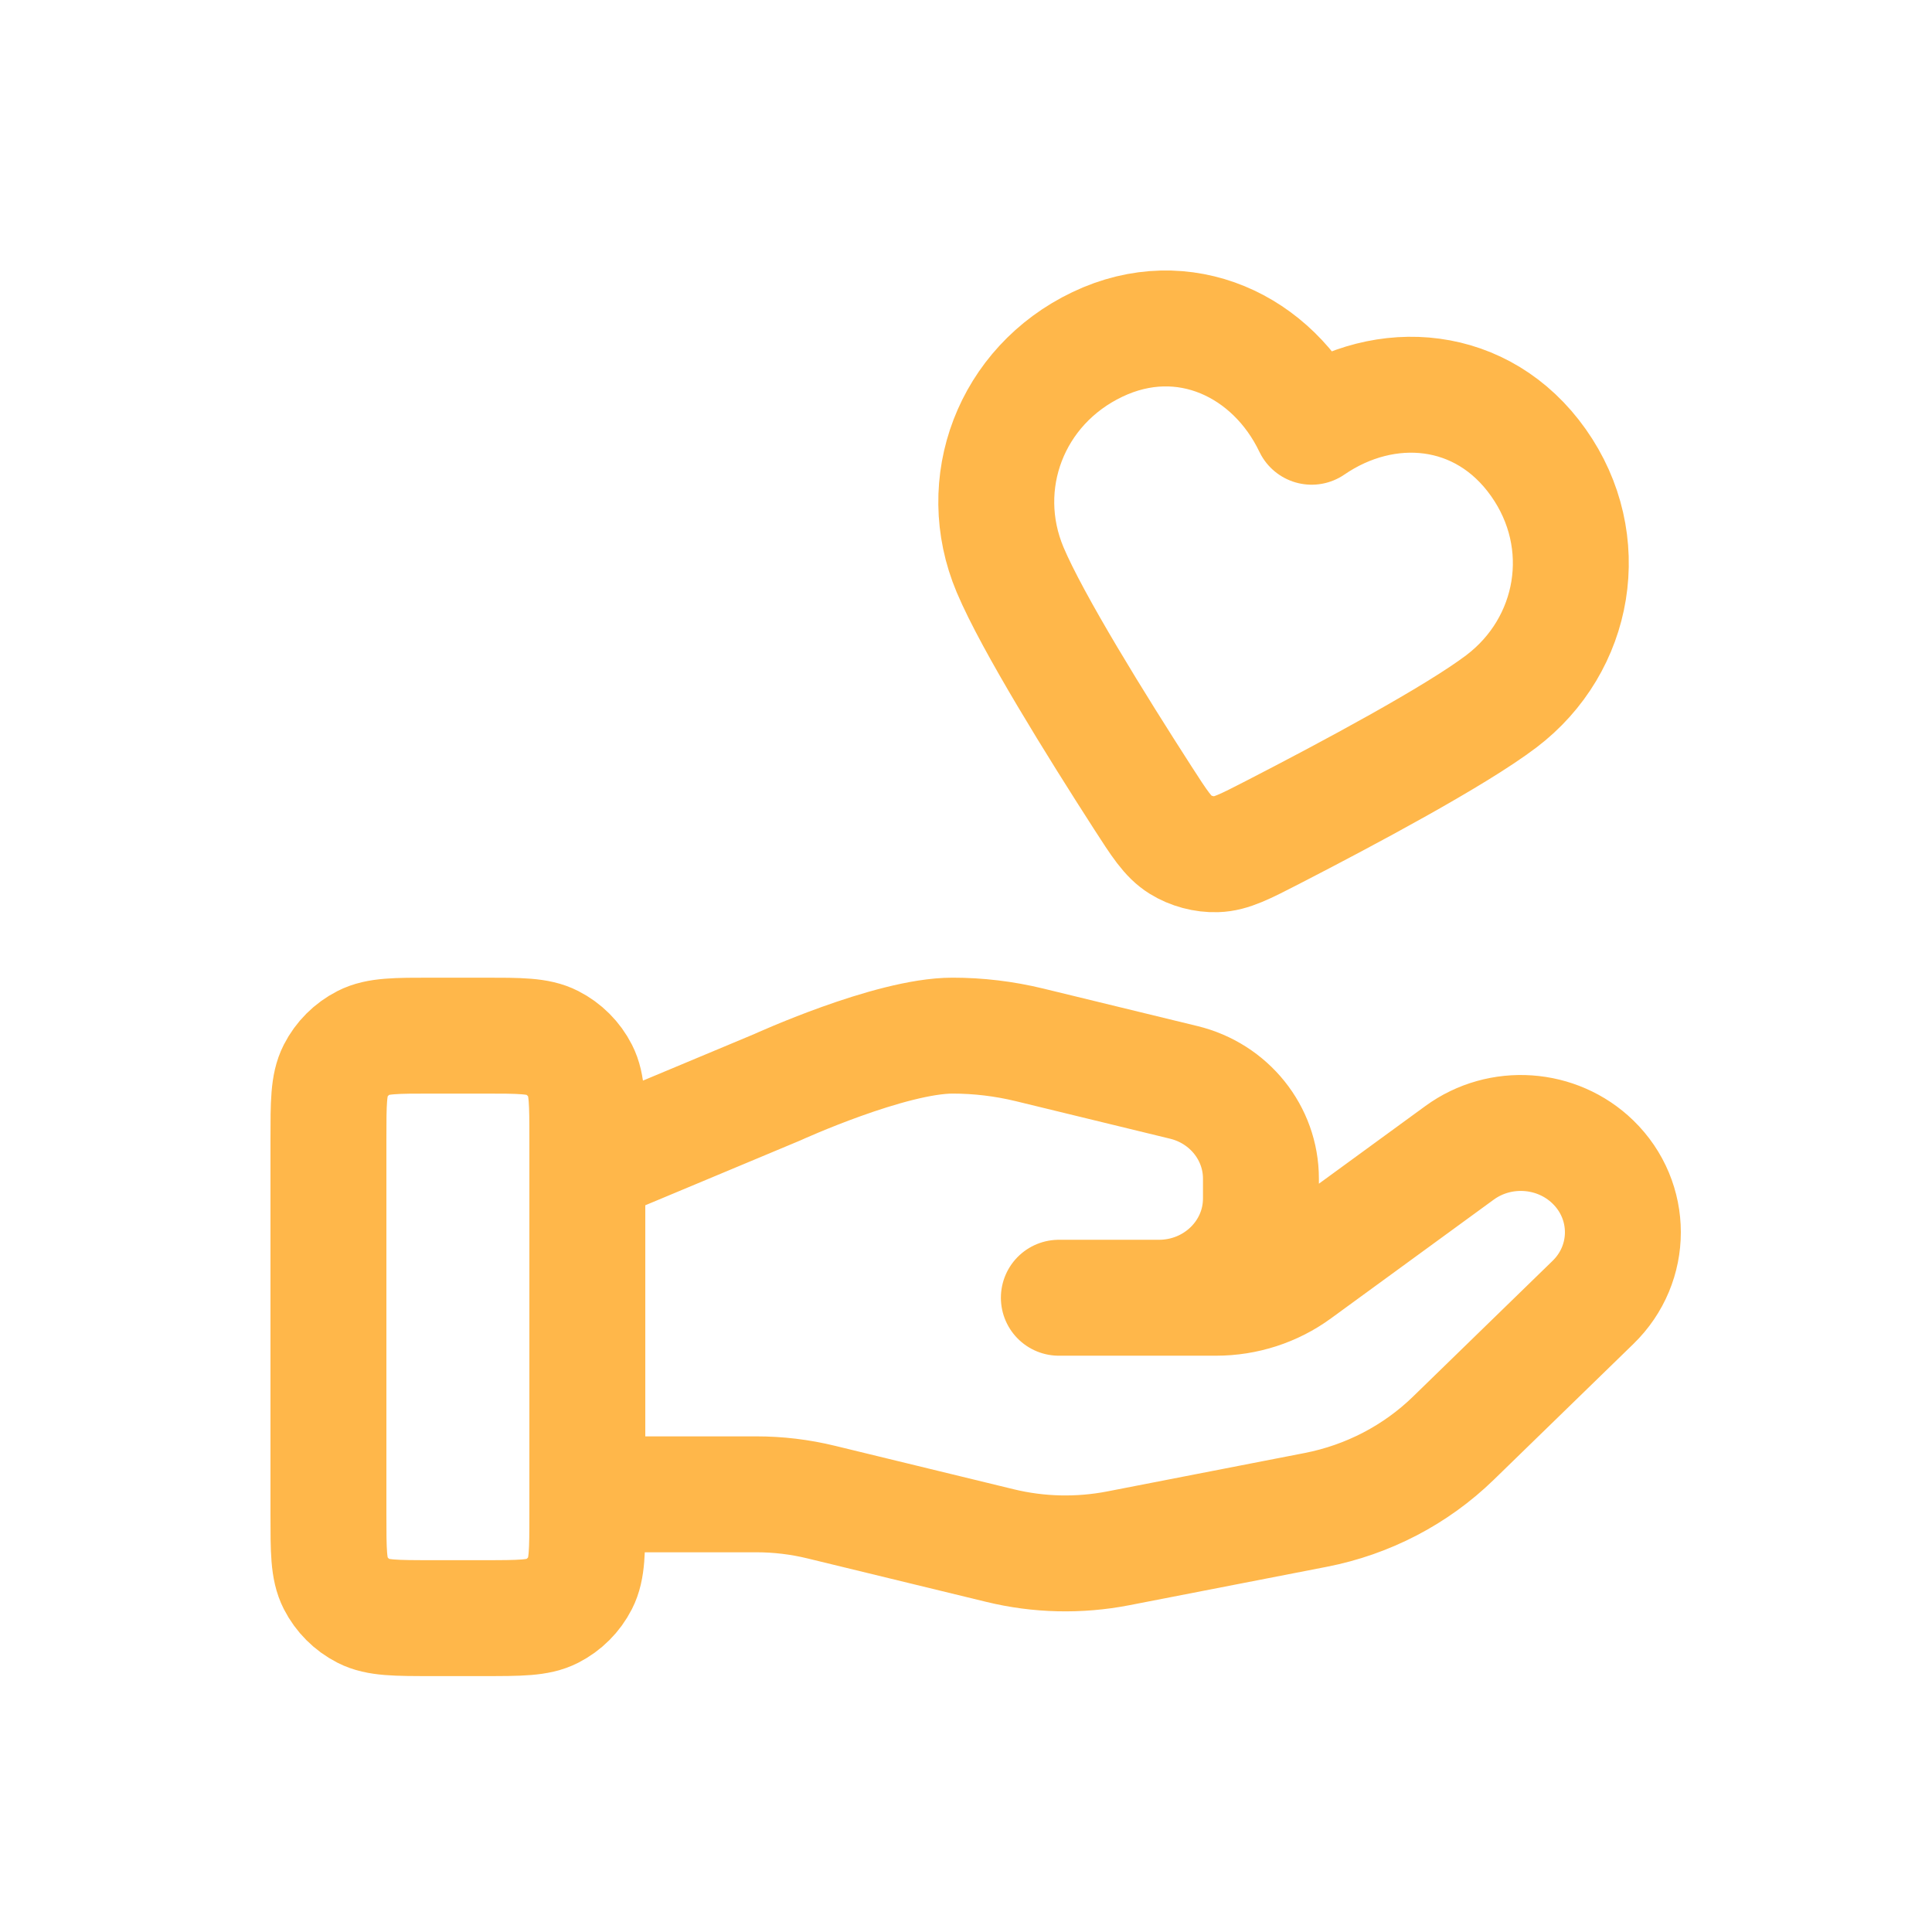 <svg width="100" height="100" viewBox="0 0 100 100" fill="none" xmlns="http://www.w3.org/2000/svg">
<path d="M30.4 77.346H39.144C40.285 77.346 41.418 77.482 42.523 77.753L51.763 79.999C53.767 80.487 55.856 80.534 57.882 80.141L68.098 78.153C70.796 77.628 73.279 76.336 75.224 74.443L82.452 67.412C84.516 65.408 84.516 62.155 82.452 60.147C80.593 58.339 77.651 58.136 75.548 59.669L67.125 65.814C65.918 66.697 64.45 67.171 62.941 67.171H54.806L59.984 67.171C62.903 67.171 65.266 64.871 65.266 62.032V61.005C65.266 58.648 63.617 56.592 61.267 56.023L53.276 54.079C51.975 53.764 50.643 53.604 49.304 53.604C46.072 53.604 40.222 56.28 40.222 56.28L30.4 60.388M17 58.964V78.394C17 80.27 17 81.209 17.365 81.925C17.686 82.555 18.199 83.068 18.829 83.389C19.546 83.754 20.484 83.754 22.36 83.754H25.04C26.916 83.754 27.854 83.754 28.571 83.389C29.201 83.068 29.714 82.555 30.035 81.925C30.4 81.209 30.4 80.27 30.4 78.394V58.964C30.4 57.088 30.4 56.15 30.035 55.433C29.714 54.803 29.201 54.291 28.571 53.97C27.854 53.604 26.916 53.604 25.04 53.604H22.36C20.484 53.604 19.546 53.604 18.829 53.97C18.199 54.291 17.686 54.803 17.365 55.433C17 56.15 17 57.088 17 58.964ZM67.891 22.088C65.892 17.905 61.282 15.688 56.799 17.828C52.317 19.967 50.407 25.04 52.284 29.494C53.444 32.246 56.767 37.591 59.137 41.273C60.012 42.633 60.45 43.314 61.089 43.712C61.638 44.053 62.325 44.237 62.97 44.215C63.723 44.191 64.442 43.82 65.88 43.08C69.773 41.076 75.324 38.109 77.705 36.305C81.557 33.387 82.511 28.022 79.627 23.944C76.743 19.866 71.714 19.465 67.891 22.088Z" stroke="#FFB74A" stroke-width="6" stroke-linecap="round" stroke-linejoin="round"></path>
</svg>
